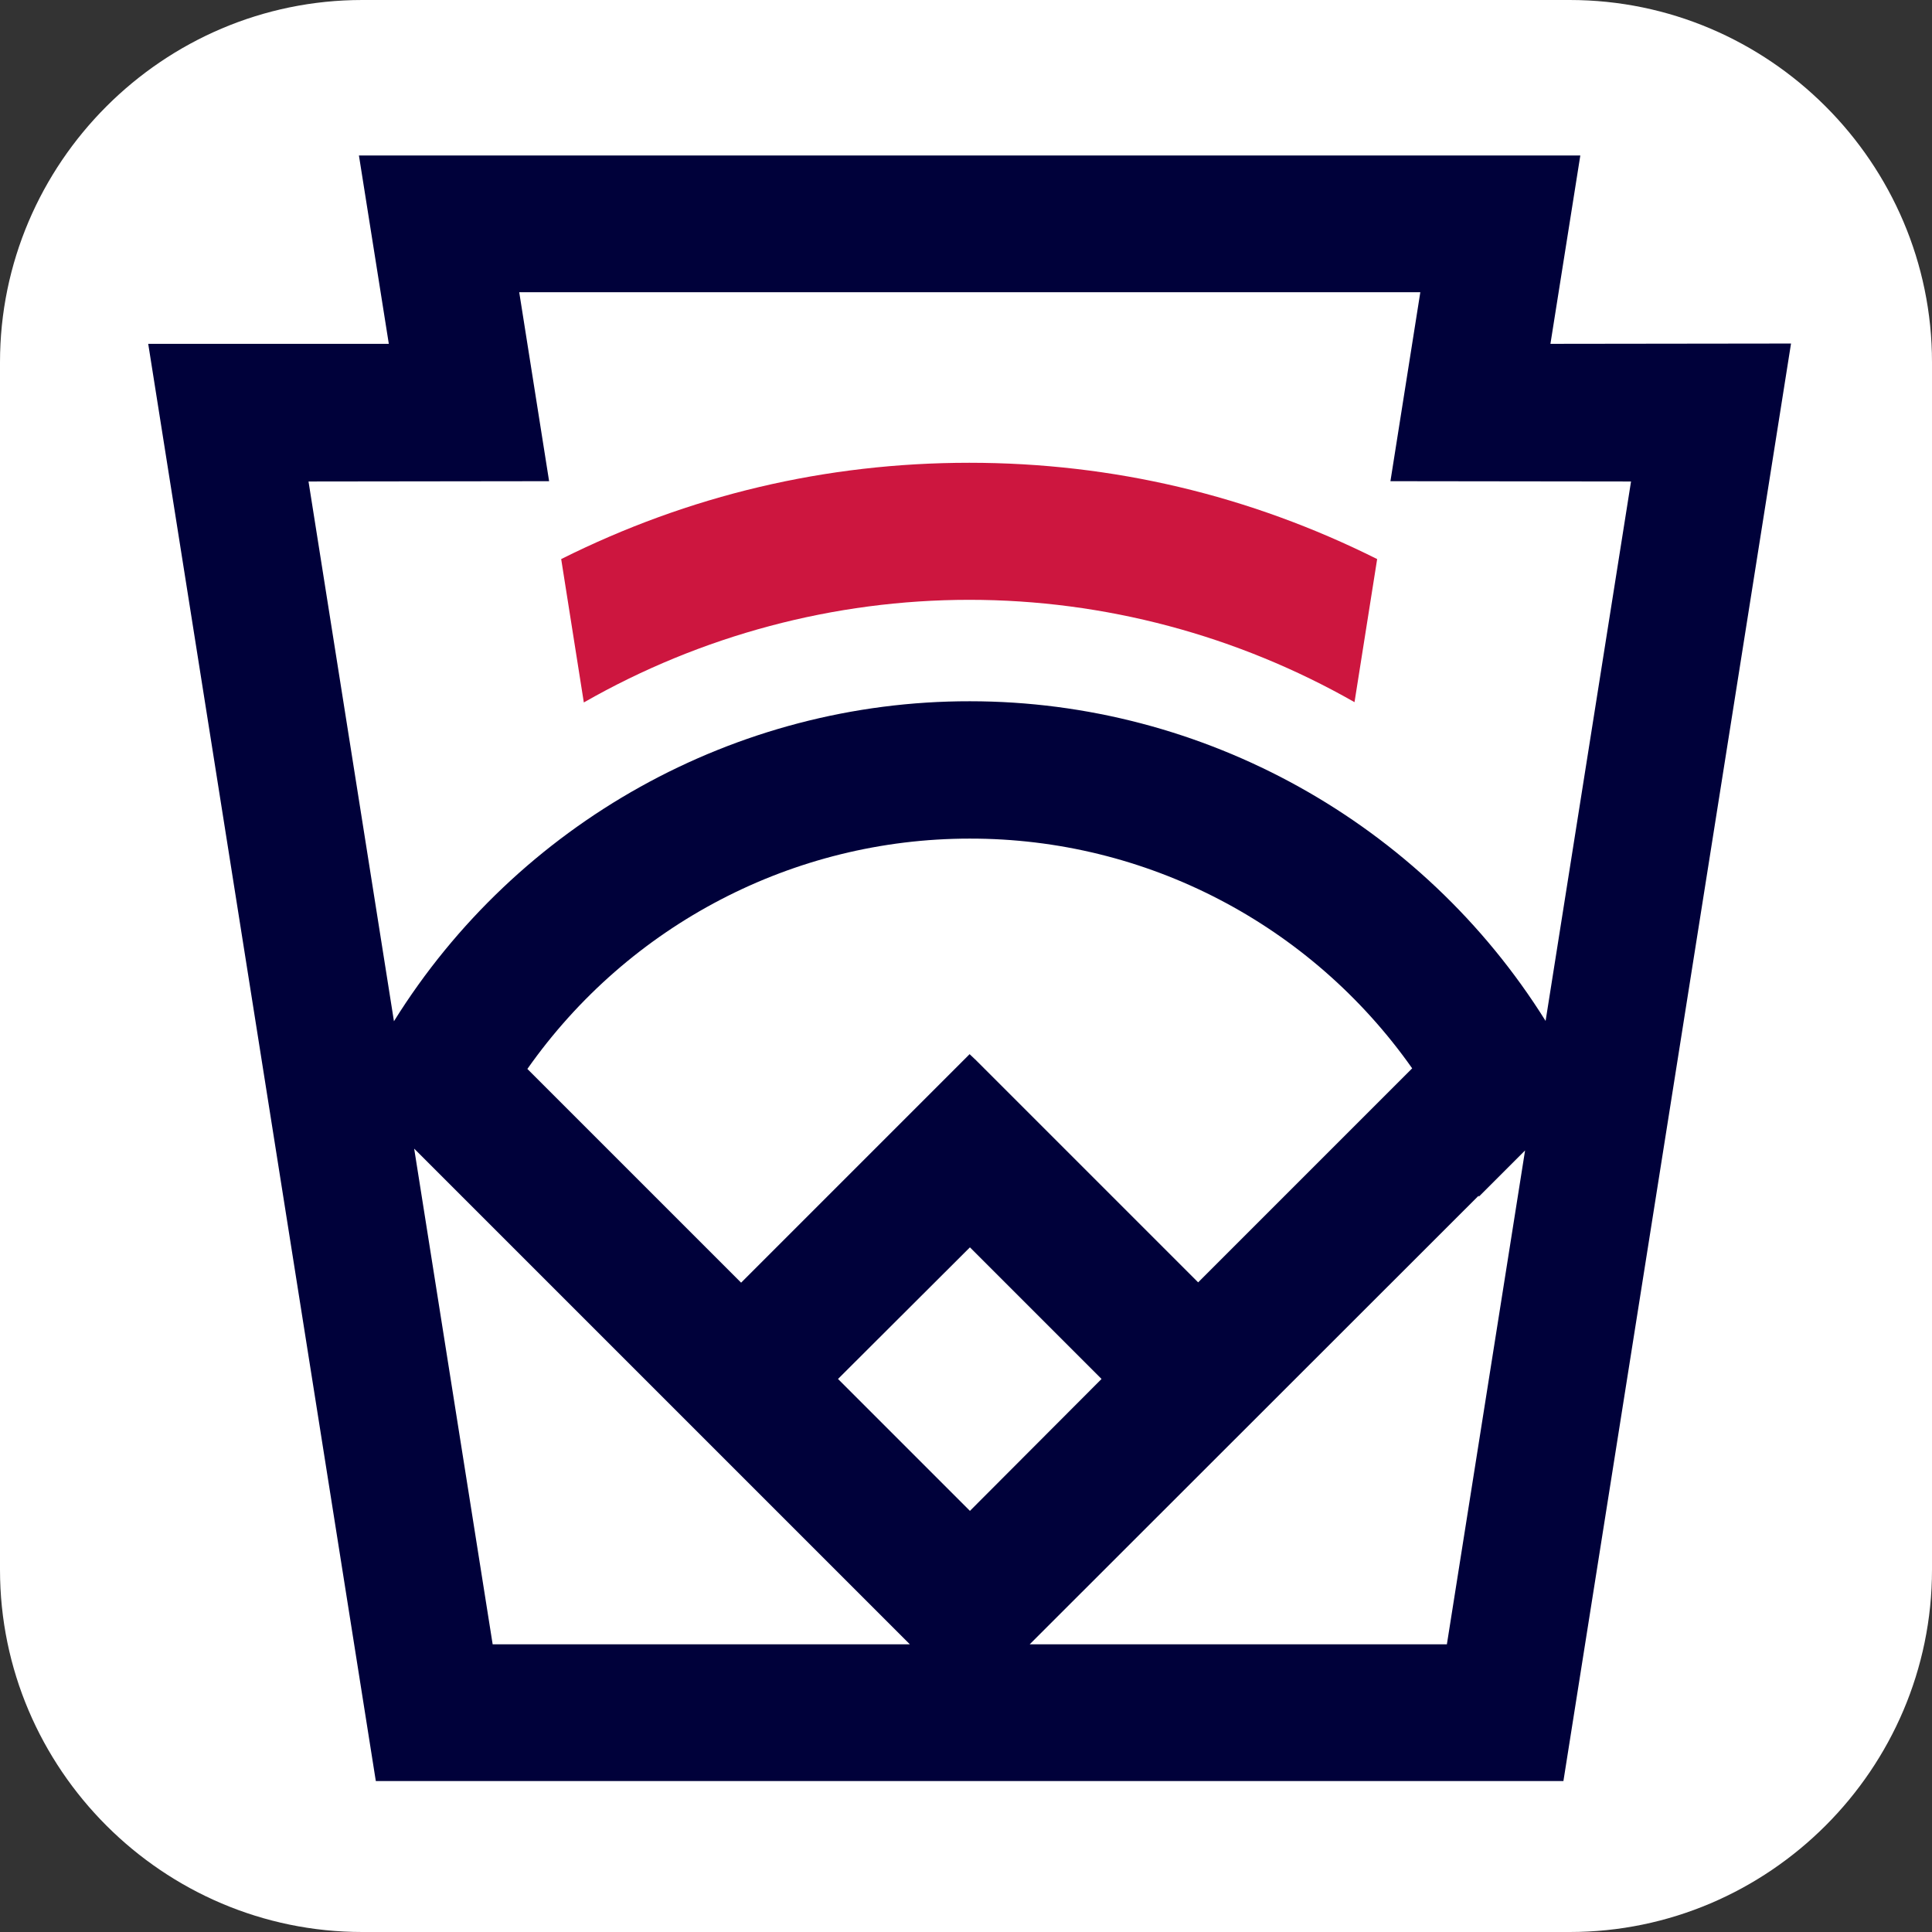 <?xml version="1.0" encoding="utf-8"?>
<!-- Generator: Adobe Illustrator 24.1.3, SVG Export Plug-In . SVG Version: 6.00 Build 0)  -->
<svg version="1.0" id="Layer_1" xmlns="http://www.w3.org/2000/svg" xmlns:xlink="http://www.w3.org/1999/xlink" x="0px" y="0px"
	 viewBox="0 0 64 64" enable-background="new 0 0 64 64" xml:space="preserve">
<rect x="0" y="0" width="64" height="64" fill="#333333" stroke="none"/>
<path fill="#FFFFFF" d="M52,64H12C5.4,64,0,58.6,0,52V12C0,5.4,5.4,0,12,0h40c6.6,0,12,5.4,12,12v40C64,58.6,58.6,64,52,64z"/>
<g>
	<path fill="#00013A" d="M48.98,39.61l0.01,0.03l1.53-1.53l-2.59,16.36H34.11L48.98,39.61z M13.05,33.83l-2.83-17.88l7.97-0.01
		L17.2,9.68h29.85l-0.99,6.26l7.97,0.01l-2.83,17.87c-4.09-6.55-11.32-10.59-19.07-10.59C24.37,23.22,17.14,27.26,13.05,33.83
		 M46.78,35.39l-7.09,7.09l-7.35-7.35l-0.2-0.19l-0.02-0.02l-7.57,7.57l-7.08-7.08c3.36-4.78,8.82-7.63,14.65-7.63
		C37.97,27.77,43.42,30.62,46.78,35.39 M32.13,41.32l4.36,4.36l-4.36,4.37l-4.37-4.37L32.13,41.32z M30.14,54.47H16.32l-2.6-16.42
		L30.14,54.47z M51.36,11.39l0.99-6.24H11.89l0.99,6.24l-7.97,0l7.5,47.36L12.45,59h39.34l7.54-47.62L51.36,11.39z"/>
	<path fill="#CD163F" d="M45.62,18.52c-4.22-2.11-8.76-3.19-13.51-3.19c-4.76,0-9.3,1.08-13.52,3.19l0.75,4.75
		c3.88-2.22,8.29-3.4,12.77-3.4c4.48,0,8.88,1.18,12.76,3.39L45.62,18.52z"/>
</g>
</svg>
